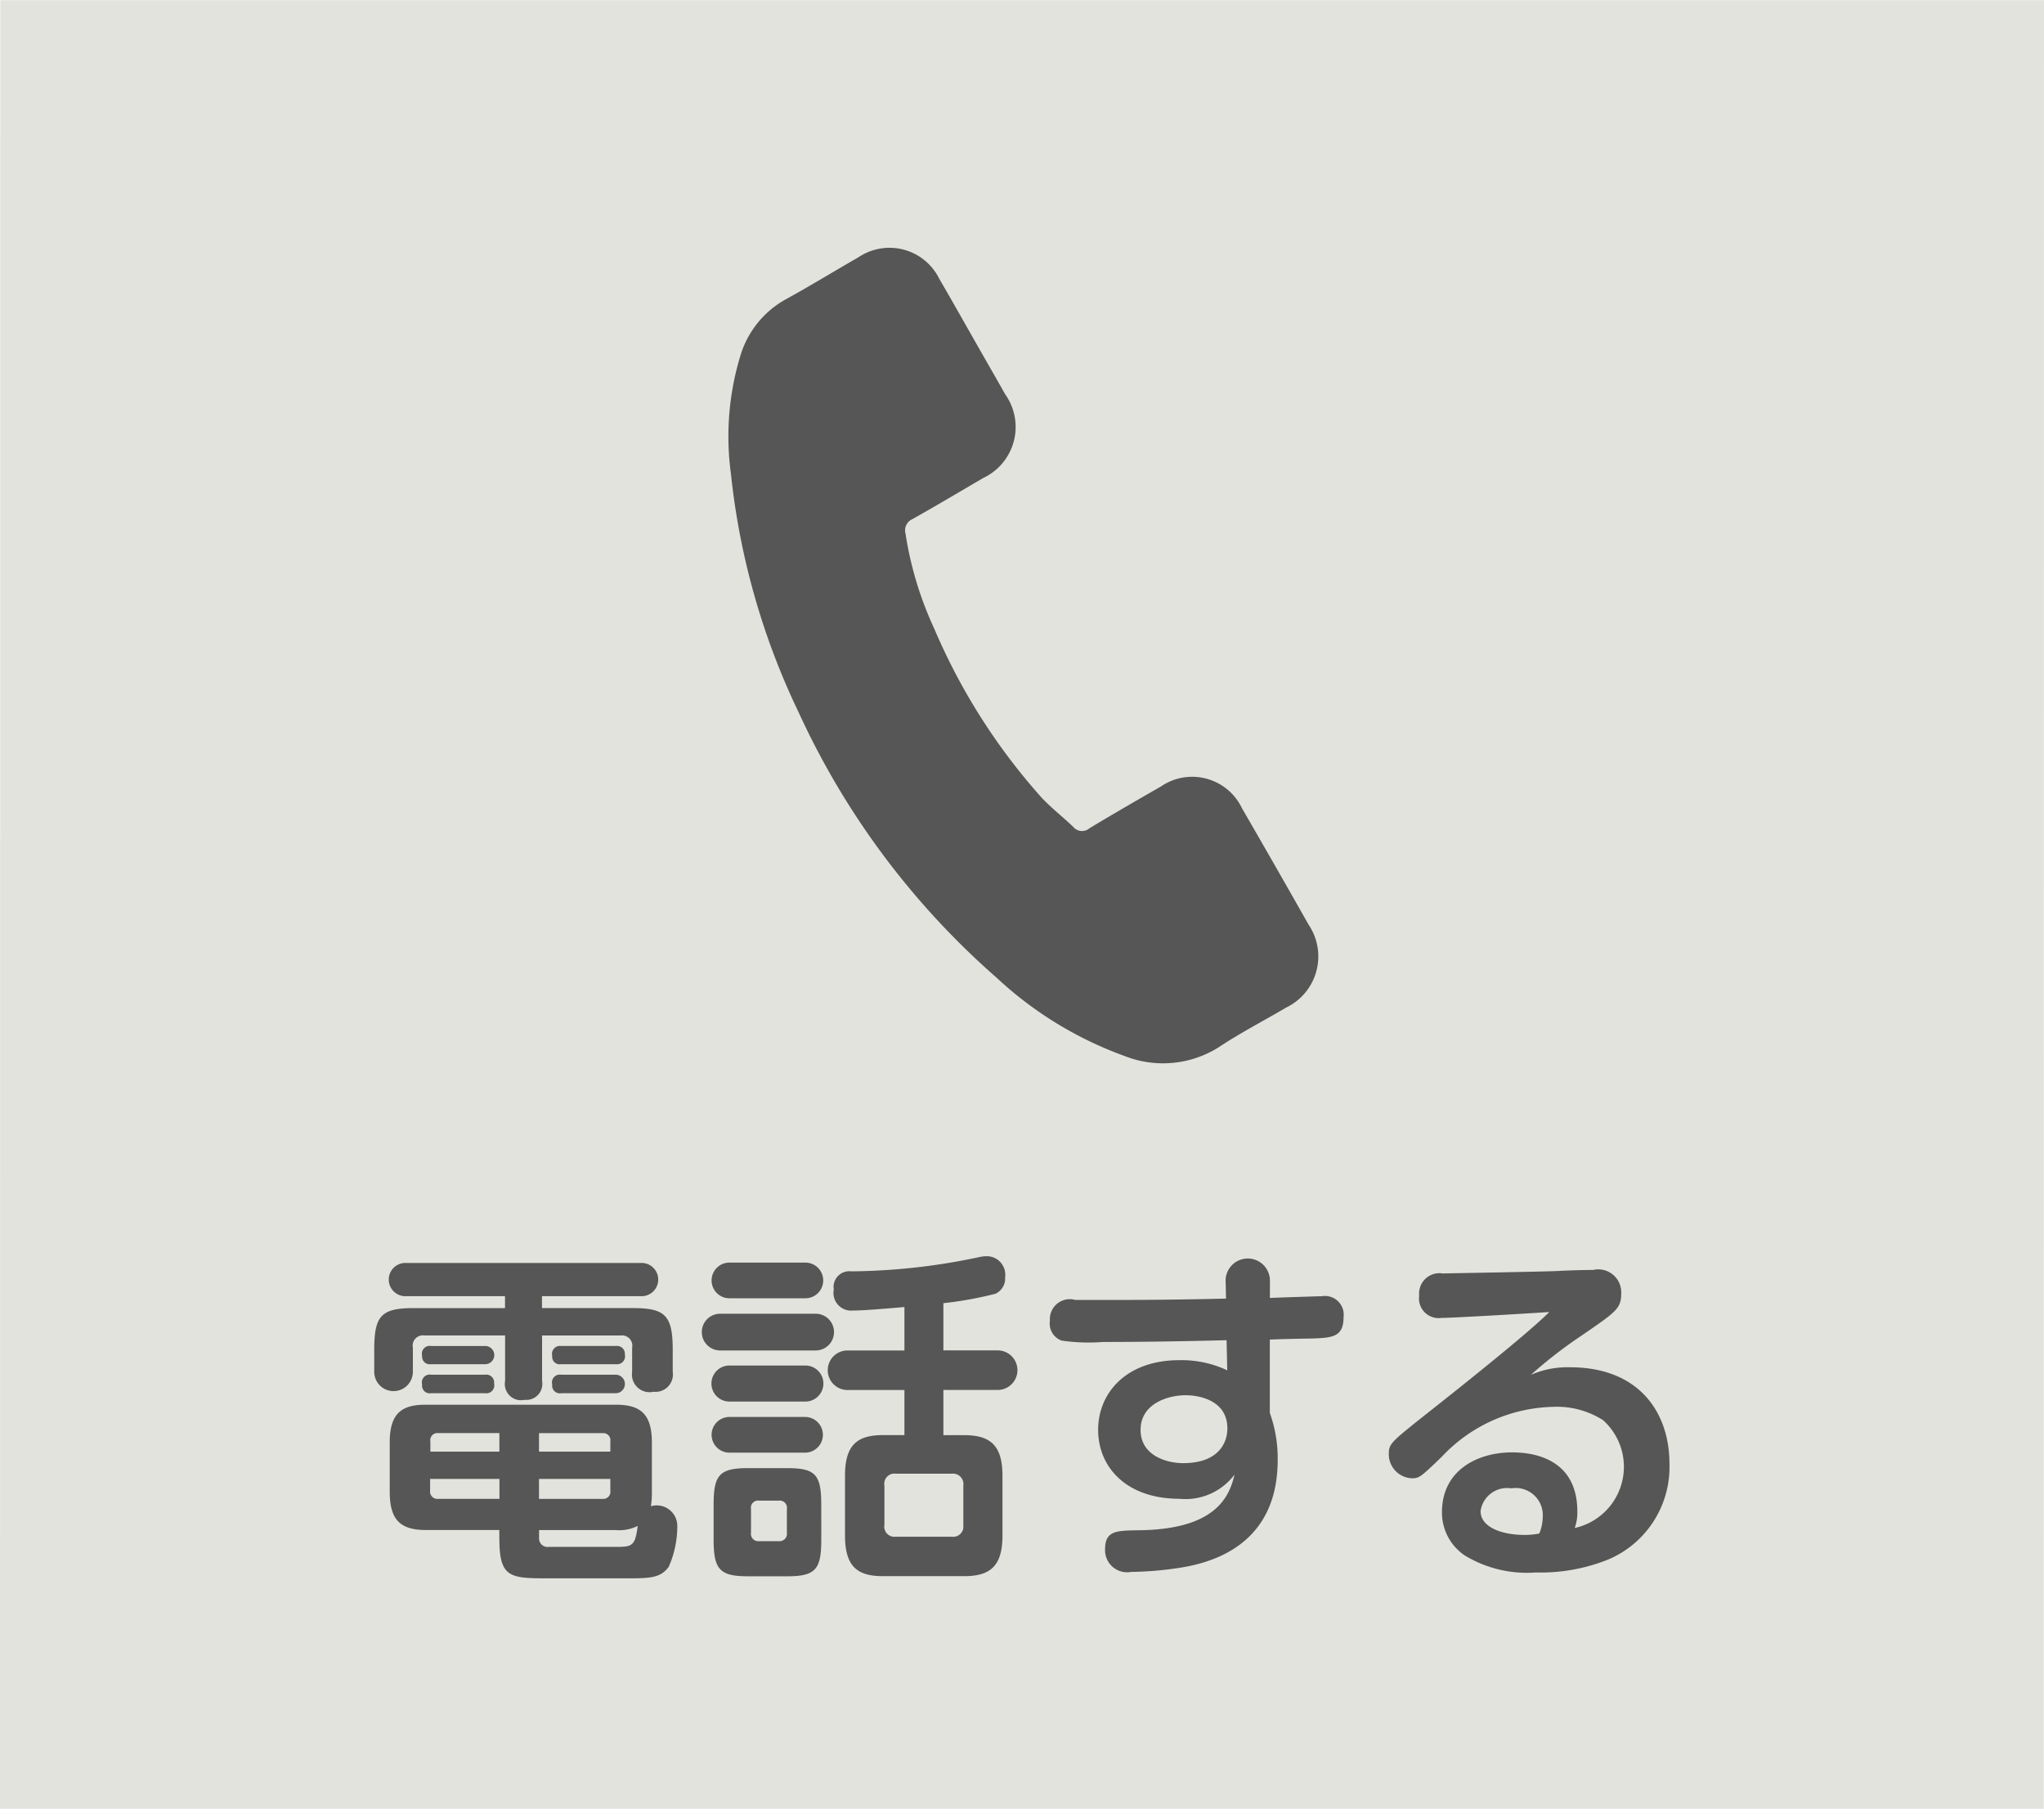 <svg id="btn_tel_sp.svg" xmlns="http://www.w3.org/2000/svg" width="104" height="92" viewBox="0 0 104 92">
  <defs>
    <style>
      .cls-1 {
        fill: #e3e3de;
      }

      .cls-1, .cls-2 {
        fill-rule: evenodd;
      }

      .cls-2 {
        fill: #565656;
      }
    </style>
  </defs>
  <path id="シェイプ_52_のコピー_5" data-name="シェイプ 52 のコピー 5" class="cls-1" d="M324.013,0.008H428l-0.014,92H324Z" transform="translate(-324)"/>
  <g id="グループ_143" data-name="グループ 143">
    <path class="cls-2" d="M387.194,41.115A2.808,2.808,0,0,0,383.078,40c-1.217.7-2.435,1.4-3.641,2.129a0.583,0.583,0,0,1-.831-0.069c-0.532-.511-1.121-0.964-1.62-1.5A31.205,31.205,0,0,1,371.545,32a17.929,17.929,0,0,1-1.473-4.865,0.619,0.619,0,0,1,.35-0.727c1.211-.68,2.4-1.388,3.606-2.094a2.867,2.867,0,0,0,1.12-4.253c-0.548-.97-1.1-1.925-1.649-2.893-0.568-.994-1.126-1.994-1.705-2.98a2.823,2.823,0,0,0-4.117-1.1c-1.226.7-2.418,1.435-3.656,2.115A4.884,4.884,0,0,0,361.7,18a14.11,14.11,0,0,0-.51,6.1,36.874,36.874,0,0,0,3.443,12.131,40.163,40.163,0,0,0,10.072,13.5,19.024,19.024,0,0,0,6.508,3.983,5.322,5.322,0,0,0,4.892-.505c1.071-.708,2.226-1.3,3.336-1.957a2.887,2.887,0,0,0,1.138-4.222Q388.9,44.063,387.194,41.115Z" transform="translate(-324)"/>
    <path id="電話する" class="cls-2" d="M349.409,78.291c0,1.941.538,1.994,2.4,1.994h4.048c1.176,0,1.748,0,2.168-.587a5.069,5.069,0,0,0,.436-2.1,1.045,1.045,0,0,0-1.344-.979,3.886,3.886,0,0,0,.051-0.712V73.377c0-1.46-.588-1.923-1.831-1.923h-9.677c-1.176,0-1.831.392-1.831,1.923v2.475c0,1.353.436,1.976,1.831,1.976h3.746v0.463Zm5.645-3.062v0.588a0.363,0.363,0,0,1-.386.427h-3.243V75.228h3.629Zm-8.77,1.015a0.375,0.375,0,0,1-.4-0.427V75.228h3.528v1.015h-3.125Zm-0.386-2.4V73.323a0.362,0.362,0,0,1,.386-0.427h3.125V73.84H345.9Zm5.527-.944h3.243a0.363,0.363,0,0,1,.386.427V73.84h-3.629V72.9Zm0,4.932h3.915a2.081,2.081,0,0,0,1.108-.214c-0.134,1.068-.3,1.068-1.192,1.068h-3.327a0.434,0.434,0,0,1-.5-0.463V77.828Zm0.151-9.9h4.016a0.522,0.522,0,0,1,.571.623V69.78a0.9,0.9,0,0,0,1.092,1.015,0.885,0.885,0,0,0,.974-1.015V68.658c0-1.745-.386-2.119-2.016-2.119h-4.637V65.934h5.04a0.846,0.846,0,1,0,0-1.691H344.655a0.846,0.846,0,1,0,0,1.691h5.04V66.54h-4.654c-1.646,0-2,.392-2,2.119V69.78a0.983,0.983,0,1,0,1.966,0V68.552a0.522,0.522,0,0,1,.571-0.623H349.7v2.315a0.823,0.823,0,0,0,.991.961,0.814,0.814,0,0,0,.89-0.961V67.928Zm-5.644.534a0.4,0.4,0,0,0-.454.5,0.389,0.389,0,0,0,.454.427h2.755a0.463,0.463,0,0,0,0-.926h-2.755Zm0,1.46a0.4,0.4,0,0,0-.454.5,0.392,0.392,0,0,0,.454.445h2.755a0.407,0.407,0,0,0,.453-0.5,0.4,0.4,0,0,0-.453-0.445h-2.755Zm6.619-1.46a0.406,0.406,0,0,0-.454.5,0.384,0.384,0,0,0,.454.427h2.789a0.407,0.407,0,0,0,.453-0.5,0.4,0.4,0,0,0-.453-0.427h-2.789Zm0,1.46a0.4,0.4,0,0,0-.454.5,0.392,0.392,0,0,0,.454.445h2.772a0.472,0.472,0,0,0,0-.944h-2.772Zm20.459,7.638a0.516,0.516,0,0,1-.571.605h-2.873A0.516,0.516,0,0,1,369,77.561V75.567a0.516,0.516,0,0,1,.571-0.605h2.873a0.53,0.53,0,0,1,.571.605v1.994Zm-7.224-1.033c0-1.531-.3-1.852-1.747-1.852h-1.966c-1.461,0-1.764.338-1.764,1.852v1.781c0,1.513.3,1.87,1.748,1.87h2c1.461,0,1.73-.374,1.73-1.87V76.528ZM372,66.29a18.94,18.94,0,0,0,2.654-.481,0.858,0.858,0,0,0,.488-0.837,0.945,0.945,0,0,0-.84-1.068,1.618,1.618,0,0,0-.454.036,32.249,32.249,0,0,1-6.535.73,0.8,0.8,0,0,0-.89.926,0.9,0.9,0,0,0,.974,1.068c0.487,0,1.378-.071,2.621-0.178v2.208h-2.94a1.007,1.007,0,0,0,0,2.012h2.94V73h-1.092c-1.311,0-1.932.5-1.932,2.065v3.045c0,1.62.672,2.065,1.932,2.065h4.132c1.294,0,1.949-.481,1.949-2.065V75.068c0-1.549-.621-2.065-1.949-2.065H372v-2.3h2.806a1.007,1.007,0,0,0,0-2.012H372v-2.4Zm-7.963,11.68a0.377,0.377,0,0,1-.4.427h-1.025a0.373,0.373,0,0,1-.4-0.427V76.76a0.361,0.361,0,0,1,.4-0.427h1.025a0.367,0.367,0,0,1,.4.427V77.97Zm-2.923-13.745a0.908,0.908,0,0,0,0,1.816h3.864a0.908,0.908,0,0,0,0-1.816h-3.864Zm-0.471,2.6a0.935,0.935,0,0,0,0,1.87H365.5a0.935,0.935,0,0,0,0-1.87h-4.856Zm0.471,2.635a0.917,0.917,0,0,0,0,1.834h3.864a0.917,0.917,0,0,0,0-1.834h-3.864Zm0,2.617a0.908,0.908,0,0,0,0,1.816h3.83a0.908,0.908,0,1,0,.034-1.816h-3.864Zm27.5-3.935c0.286-.018,1.731-0.053,2.067-0.053,1.075-.036,1.68-0.053,1.68-1.086a0.955,0.955,0,0,0-1.109-1.068c-0.118,0-2.319.071-2.638,0.089V65.2a1.128,1.128,0,1,0-2.251.036l0.017,0.819c-1.344.036-3.5,0.071-5.8,0.071h-1.865a1.013,1.013,0,0,0-1.294,1.05,0.923,0.923,0,0,0,.588,1.015,9.43,9.43,0,0,0,2.117.071c2.167,0,4.2-.036,6.283-0.089l0.034,1.531a5.466,5.466,0,0,0-2.436-.516c-2.688,0-4.133,1.656-4.133,3.543,0,1.923,1.462,3.508,4.133,3.508a3.12,3.12,0,0,0,2.806-1.229c-0.286,1.246-1.076,2.8-4.923,2.831-1.075.018-1.663,0.018-1.663,0.961a1.122,1.122,0,0,0,1.327,1.157,17.459,17.459,0,0,0,2.5-.214c2.722-.427,4.956-1.941,4.956-5.484a6.792,6.792,0,0,0-.4-2.386V68.142ZM384.2,74.427c-0.823,0-2.167-.374-2.167-1.692s1.36-1.763,2.3-1.763c0.571,0,2.117.2,2.117,1.691C386.447,73.466,385.926,74.427,384.2,74.427Zm17.687-4.487a23.045,23.045,0,0,1,2.52-1.959c1.9-1.3,2.083-1.424,2.083-2.243a1.167,1.167,0,0,0-1.428-1.139c-0.588,0-1.6.036-1.781,0.053-0.84.036-4.956,0.107-5.88,0.125a1.033,1.033,0,0,0-1.192,1.122,1,1,0,0,0,1.142,1.139c0.672,0,5.074-.267,5.477-0.3-1.075,1.086-4.687,3.953-6.72,5.555-1.327,1.068-1.445,1.175-1.445,1.674a1.223,1.223,0,0,0,1.176,1.229c0.37,0,.437-0.053,1.512-1.086a8,8,0,0,1,5.645-2.546,4.369,4.369,0,0,1,2.57.677,3.186,3.186,0,0,1-1.445,5.484,2.231,2.231,0,0,0,.135-0.837c0-2.867-2.537-3.009-3.327-3.009-1.73,0-3.561.89-3.561,3.045a2.627,2.627,0,0,0,1.176,2.208,6.107,6.107,0,0,0,3.612.855,9.177,9.177,0,0,0,3.713-.676,5.109,5.109,0,0,0,3.074-4.861c0-2.6-1.546-4.9-5.057-4.9A4.613,4.613,0,0,0,401.883,69.94Zm0.437,8.066a3.85,3.85,0,0,1-.756.071c-1.159,0-2.235-.392-2.235-1.211a1.361,1.361,0,0,1,1.563-1.157,1.381,1.381,0,0,1,1.6,1.46A2.31,2.31,0,0,1,402.32,78.006Z" transform="translate(-324)"/>
  </g>
</svg>
